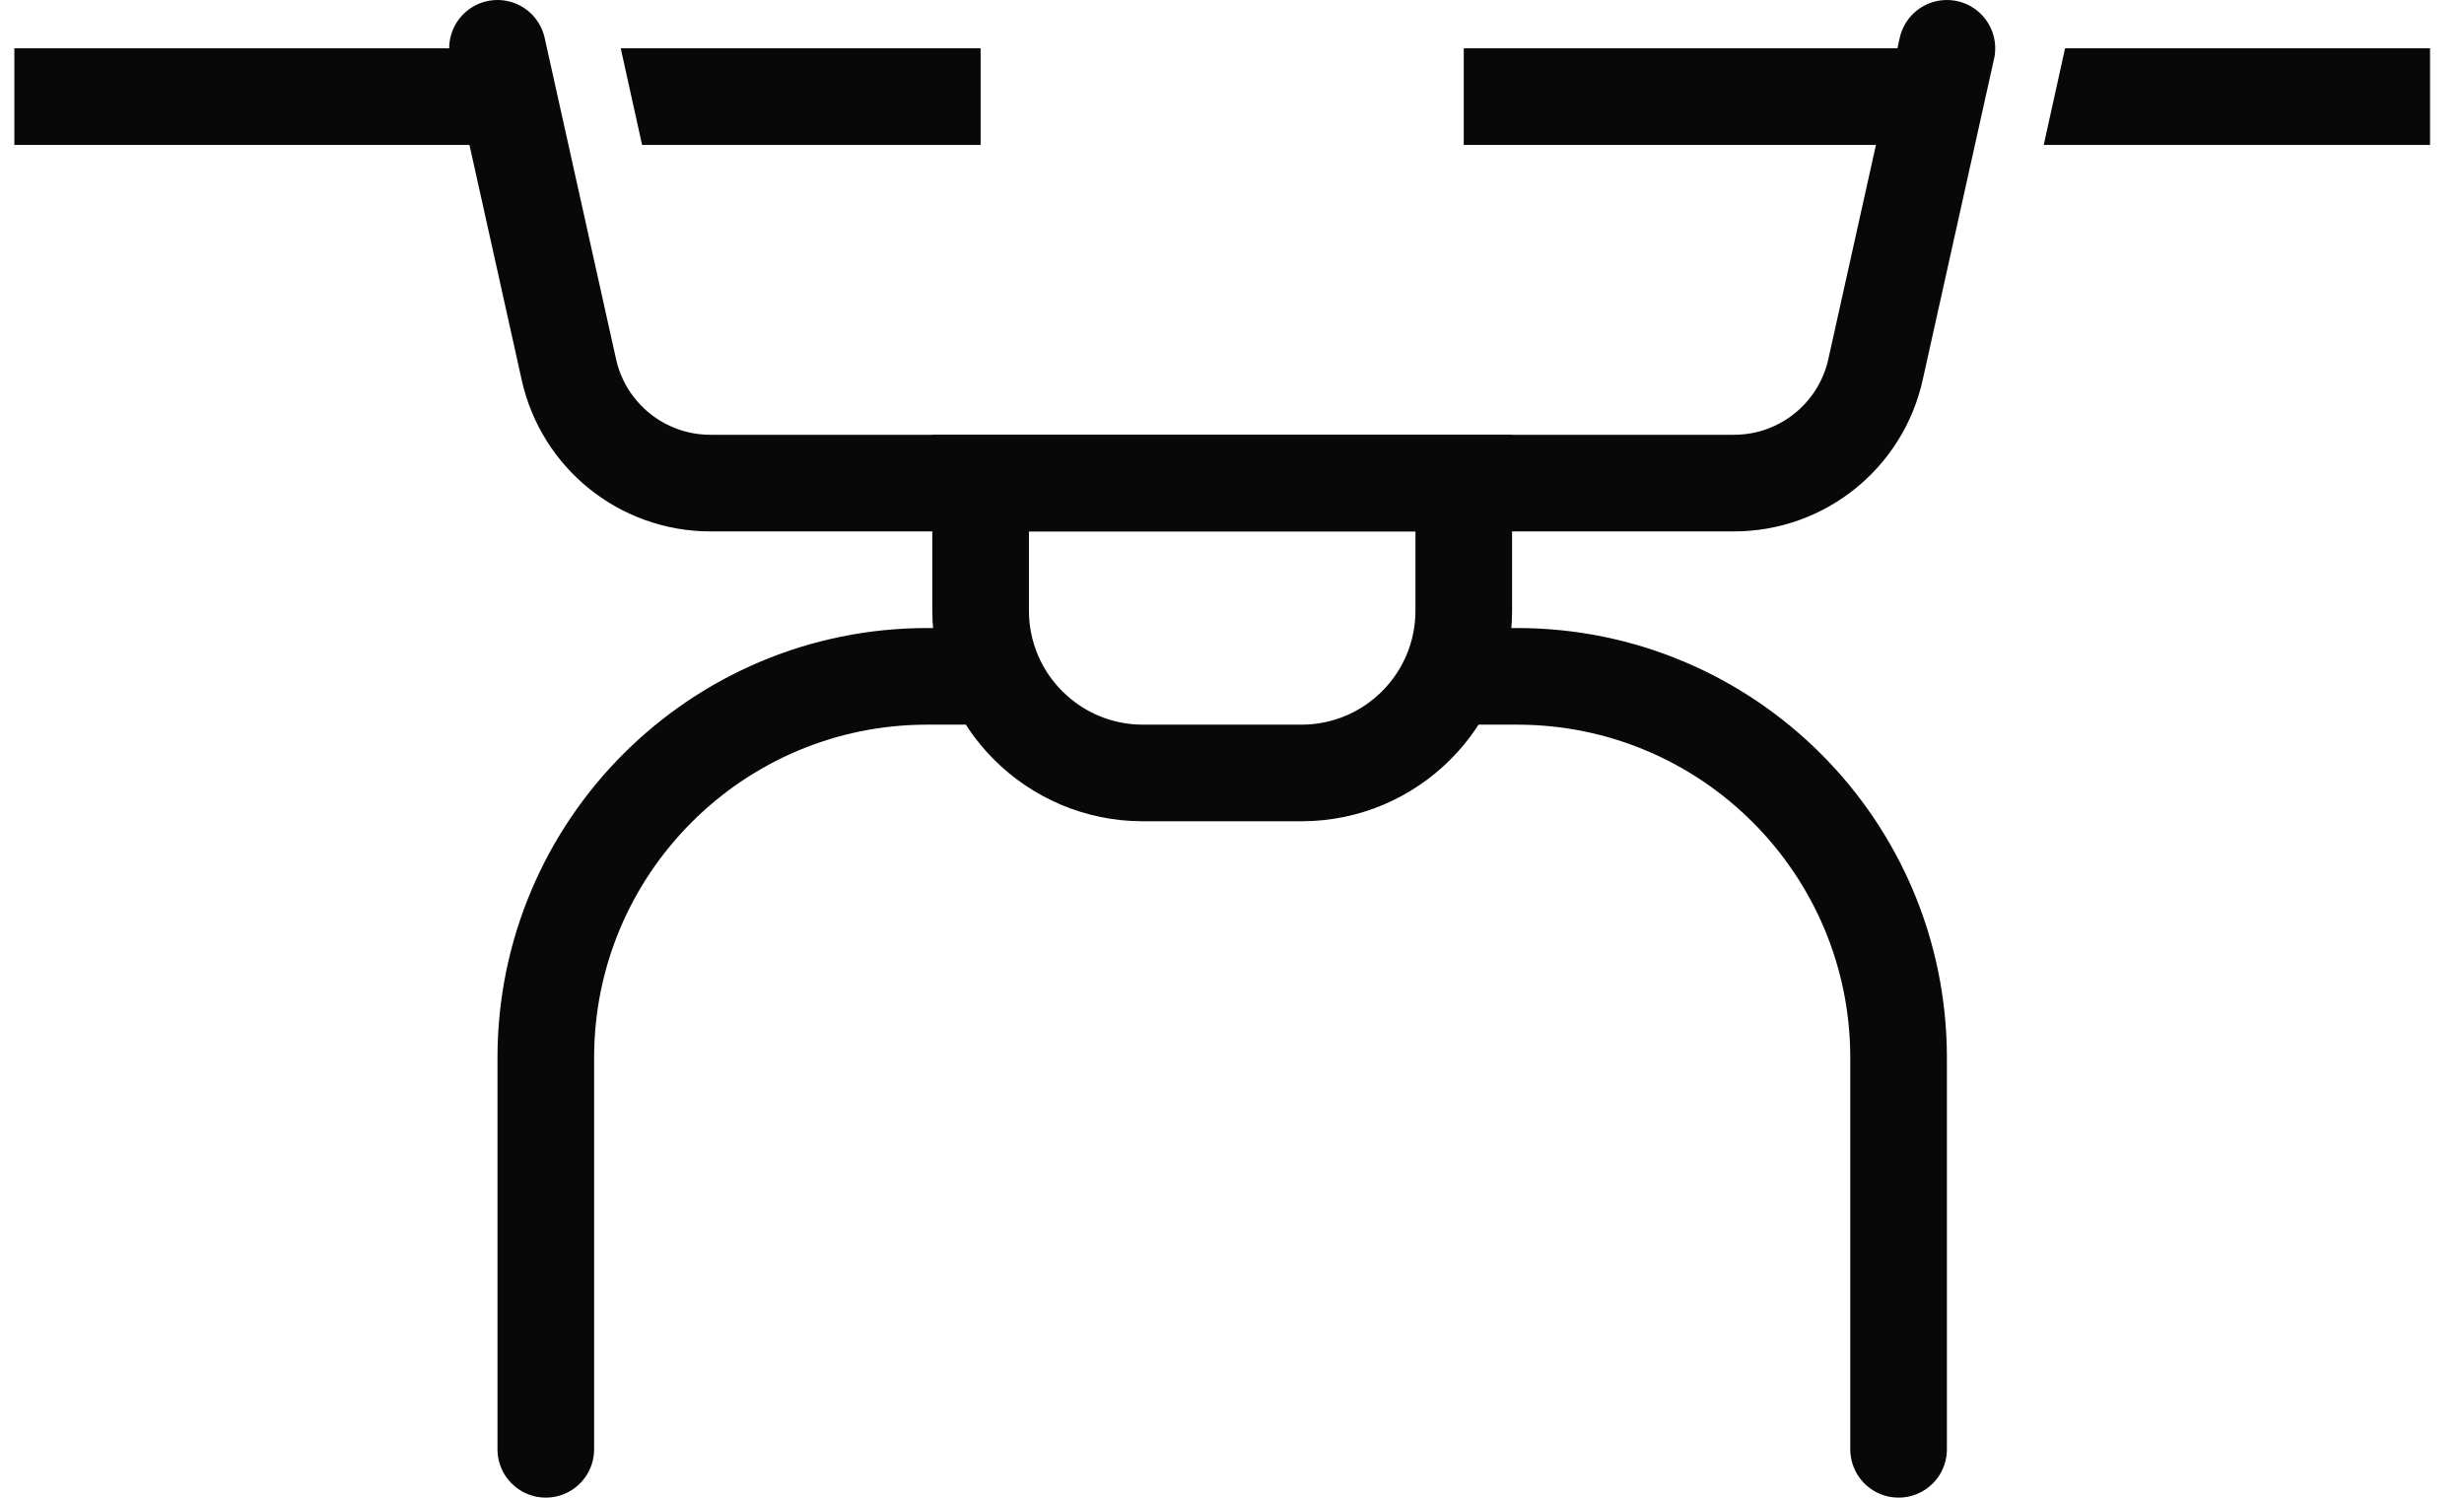 <svg width="51" height="31" viewBox="0 0 51 31" fill="none" xmlns="http://www.w3.org/2000/svg">
<path d="M40.297 1L38.819 7.651C38.514 9.023 37.297 10 35.89 10H14.704C13.298 10 12.08 9.023 11.775 7.651L10.297 1" stroke="#080808" stroke-width="2" stroke-linecap="round"/>
<path d="M42.743 1L42.301 3H50.297V1H42.743ZM13.29 3L12.848 1H20.297V3H13.29Z" fill="#080808"/>
<path d="M0.297 2H10.297M30.297 2H40.297H30.297Z" stroke="#080808" stroke-width="2"/>
<path d="M39.297 30V21.896C39.297 17.535 35.762 14 31.401 14H30.297M11.297 30V21.896C11.297 17.535 14.832 14 19.193 14H20.297M26.937 16H23.657C21.801 16 20.297 14.496 20.297 12.64V10H30.297V12.64C30.297 14.496 28.793 16 26.937 16Z" stroke="#080808" stroke-width="2" stroke-linecap="round"/>
</svg>
